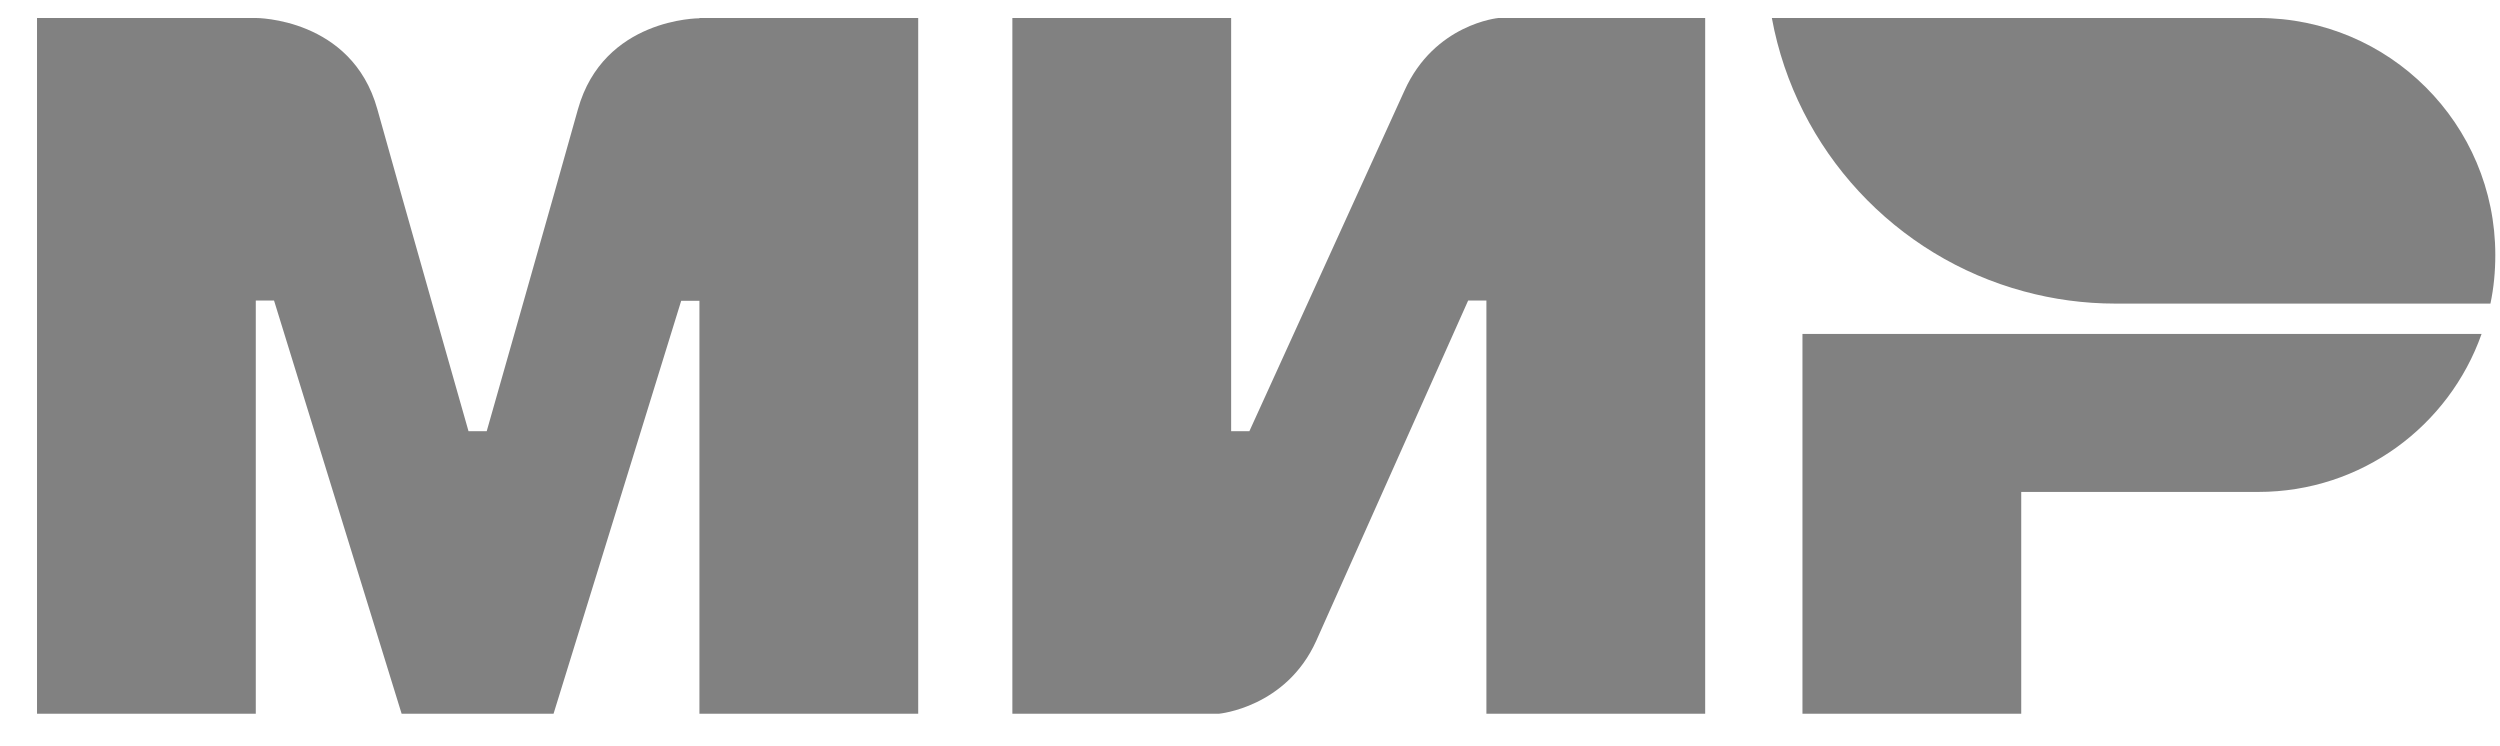<svg width="57" height="17" viewBox="0 0 57 17" fill="none" xmlns="http://www.w3.org/2000/svg">
<path fill-rule="evenodd" clip-rule="evenodd" d="M15.947 0.41V0.417C15.94 0.417 13.758 0.41 13.176 2.495C12.642 4.407 11.139 9.685 11.097 9.831H10.682C10.682 9.831 9.144 4.435 8.603 2.488C8.021 0.403 5.832 0.41 5.832 0.41H0.844V16.273H5.832V6.852H6.04H6.248L9.157 16.273H12.621L15.531 6.859H15.947V16.273H20.935V0.41H15.947Z" fill="#818181"/>
<path fill-rule="evenodd" clip-rule="evenodd" d="M34.167 0.41C34.167 0.41 32.705 0.542 32.019 2.073L28.486 9.831H28.07V0.41H23.082V16.273H27.793C27.793 16.273 29.324 16.134 30.01 14.611L33.474 6.852H33.89V16.273H38.878V0.41H34.167Z" fill="#818181"/>
<path fill-rule="evenodd" clip-rule="evenodd" d="M41.096 7.614V16.273H46.084V11.216H51.488C53.843 11.216 55.839 9.713 56.58 7.614H41.096Z" fill="#818181"/>
<path fill-rule="evenodd" clip-rule="evenodd" d="M51.489 0.41H40.398C40.952 3.43 43.217 5.855 46.148 6.644C46.813 6.825 47.513 6.922 48.233 6.922H56.782C56.858 6.561 56.893 6.194 56.893 5.813C56.893 2.828 54.475 0.41 51.489 0.41Z" fill="#818181"/>
</svg>
